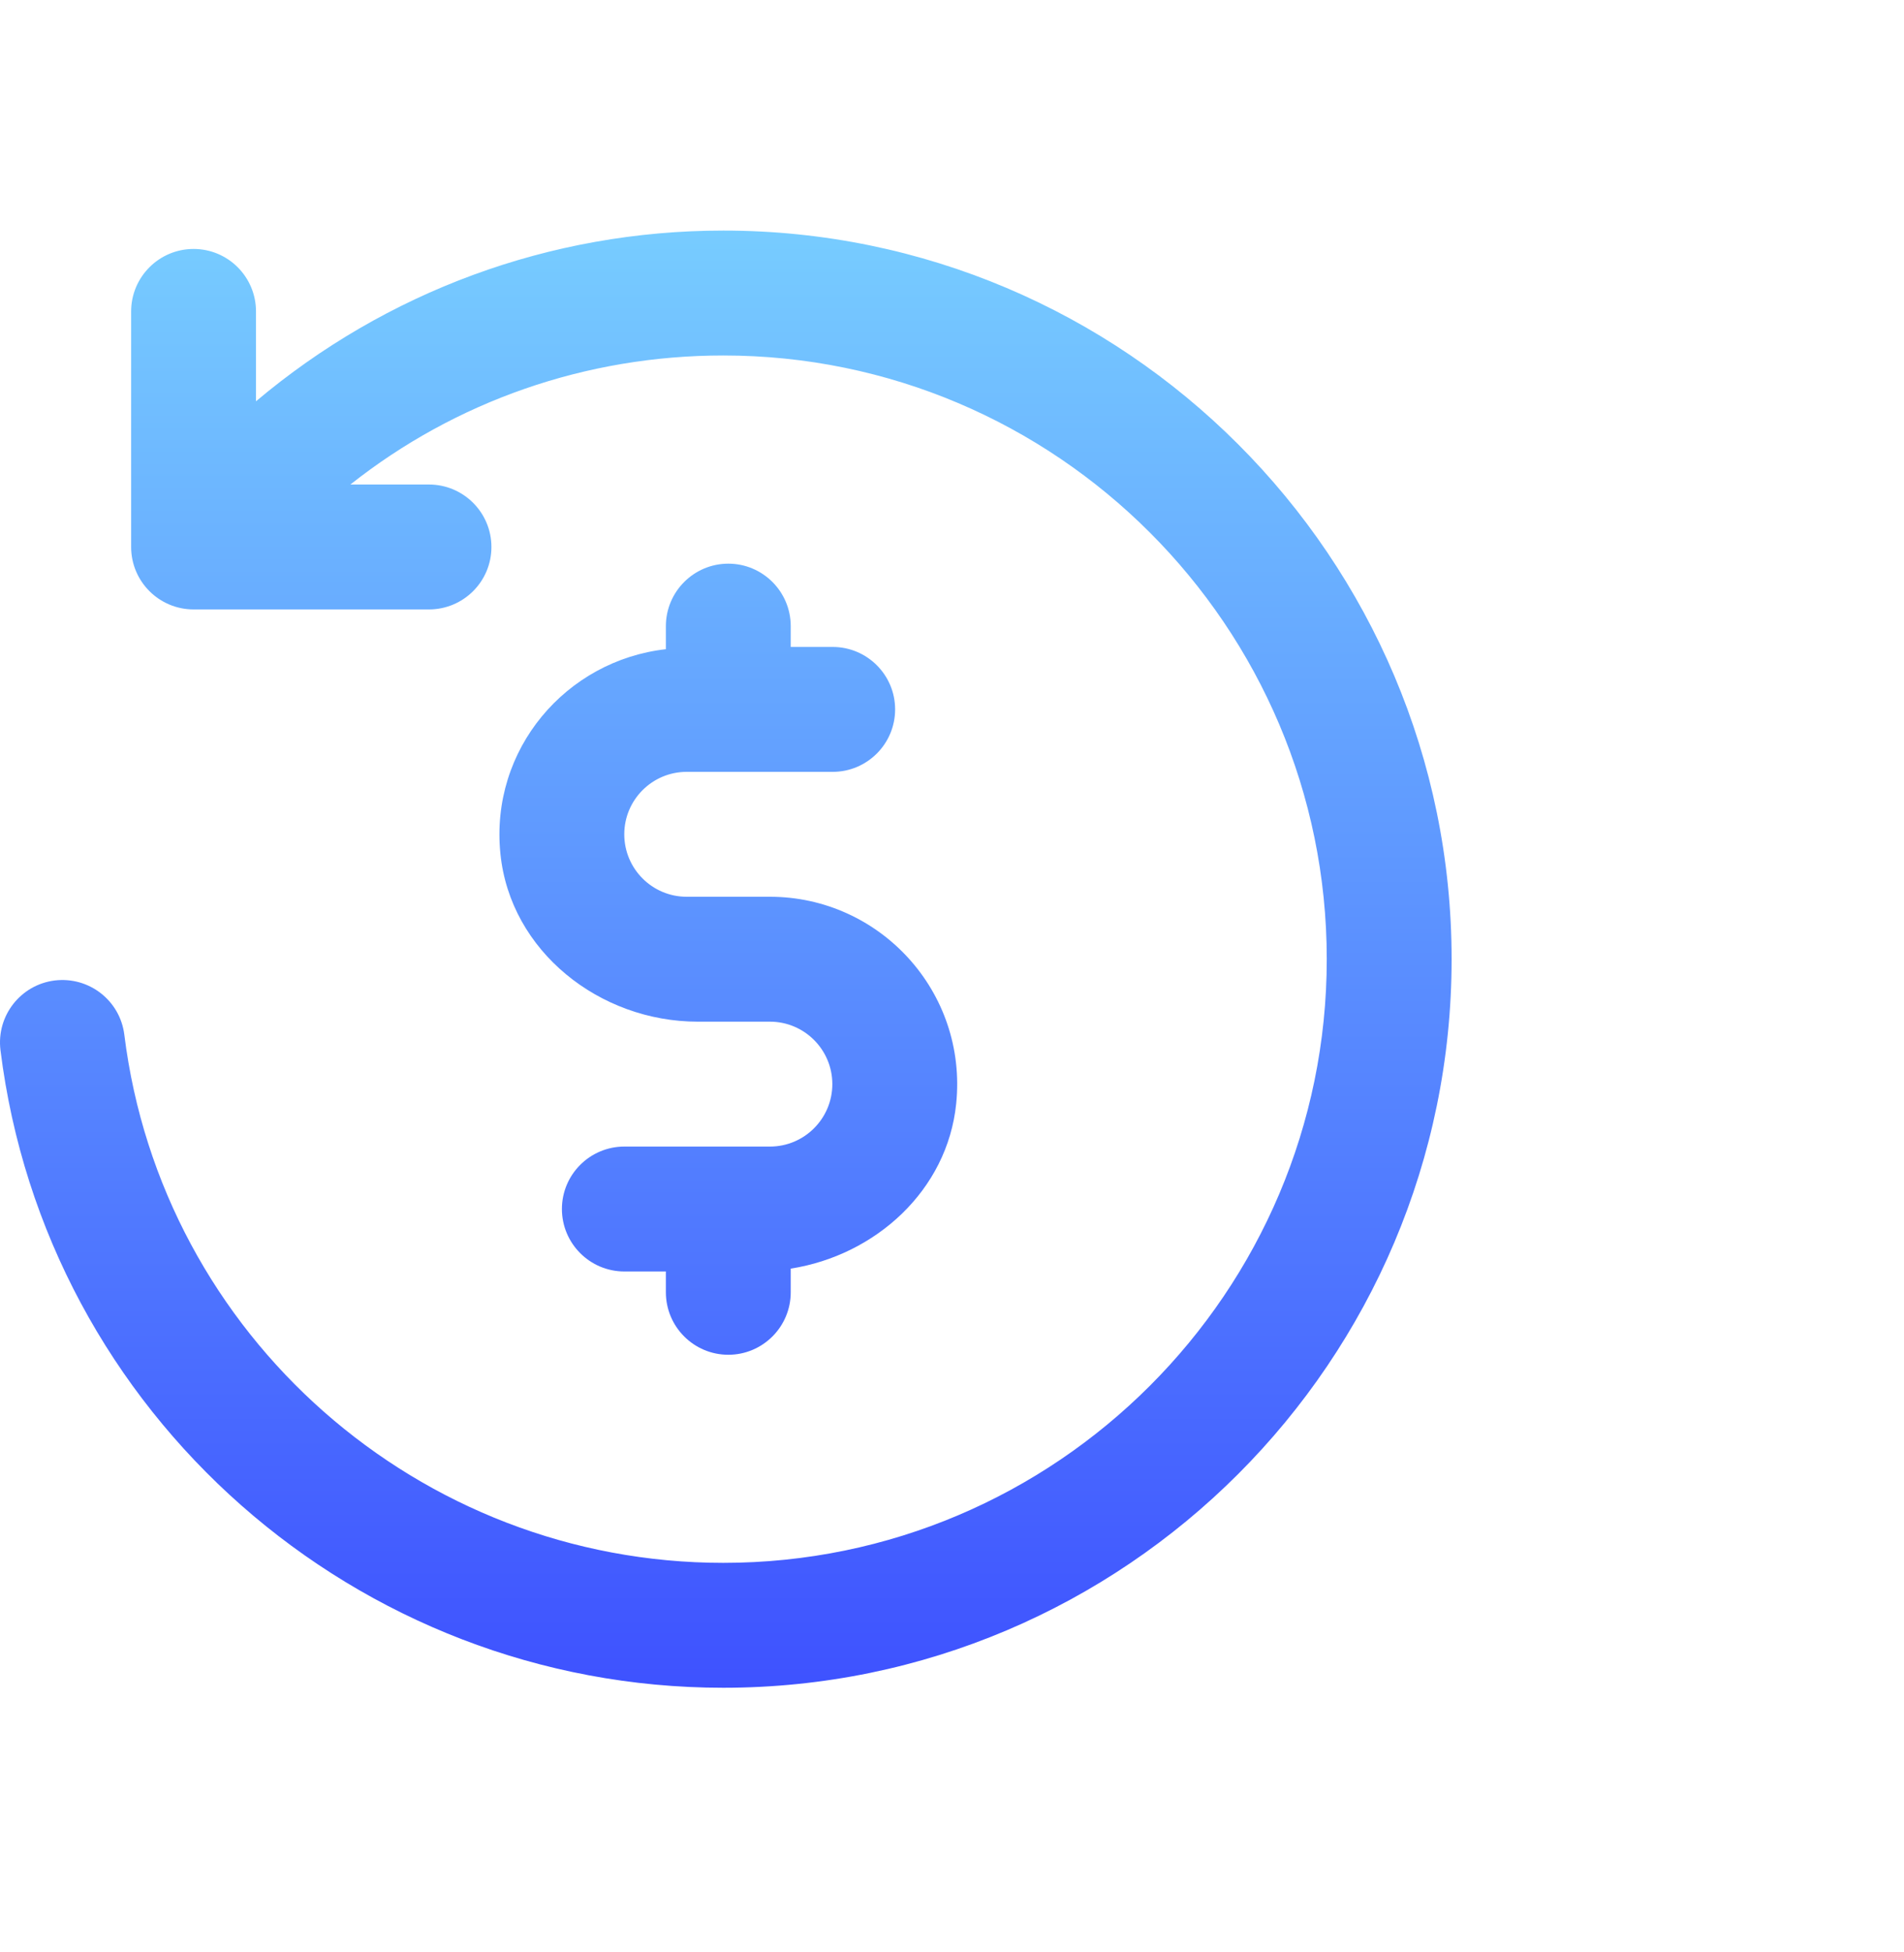 <svg width="40" height="41" viewBox="0 0 40 41" fill="none" xmlns="http://www.w3.org/2000/svg">
<path fill-rule="evenodd" clip-rule="evenodd" d="M5.378 8.427C8.103 6.132 11.544 4.842 15.195 4.842C23.633 4.842 30.496 11.705 30.496 20.142C30.496 28.58 23.633 35.443 15.195 35.443C7.486 35.443 0.958 29.687 0.01 22.054C-0.079 21.333 0.432 20.679 1.15 20.59C1.869 20.503 2.523 21.01 2.612 21.73C3.397 28.052 8.808 32.82 15.195 32.82C22.186 32.82 27.873 27.134 27.873 20.142C27.873 13.151 22.186 7.465 15.195 7.465C12.305 7.465 9.566 8.43 7.361 10.175H9.012C9.736 10.175 10.324 10.763 10.324 11.487C10.324 12.211 9.736 12.798 9.012 12.798H4.067C3.343 12.798 2.755 12.211 2.755 11.487V6.54C2.755 5.816 3.343 5.228 4.067 5.228C4.791 5.228 5.378 5.816 5.378 6.54V8.427ZM16.175 18.832C18.48 18.832 20.328 20.824 20.088 23.177C19.903 24.999 18.392 26.362 16.612 26.641V27.138C16.612 27.862 16.024 28.45 15.301 28.45C14.577 28.45 13.989 27.862 13.989 27.138V26.701H13.117C12.393 26.701 11.805 26.113 11.805 25.389C11.805 24.665 12.393 24.078 13.117 24.078H16.175C16.899 24.078 17.486 23.489 17.486 22.766C17.486 22.044 16.899 21.455 16.175 21.455H14.659C12.601 21.455 10.721 19.979 10.513 17.931C10.289 15.732 11.896 13.869 13.989 13.633V13.149C13.989 12.425 14.577 11.837 15.301 11.837C16.024 11.837 16.612 12.425 16.612 13.149V13.586H17.493C18.217 13.586 18.805 14.174 18.805 14.897C18.805 15.621 18.217 16.209 17.493 16.209H14.426C13.702 16.209 13.115 16.797 13.115 17.52C13.115 18.244 13.702 18.832 14.426 18.832H16.175Z" fill="url(#paint0_linear_4695_6769)"/>
<defs>
<linearGradient id="paint0_linear_4695_6769" x1="15.248" y1="4.842" x2="15.248" y2="35.443" gradientUnits="userSpaceOnUse">
<stop stop-color="#77CCFF"/>
<stop offset="1" stop-color="#3E52FF"/>
</linearGradient>
</defs>
</svg>
